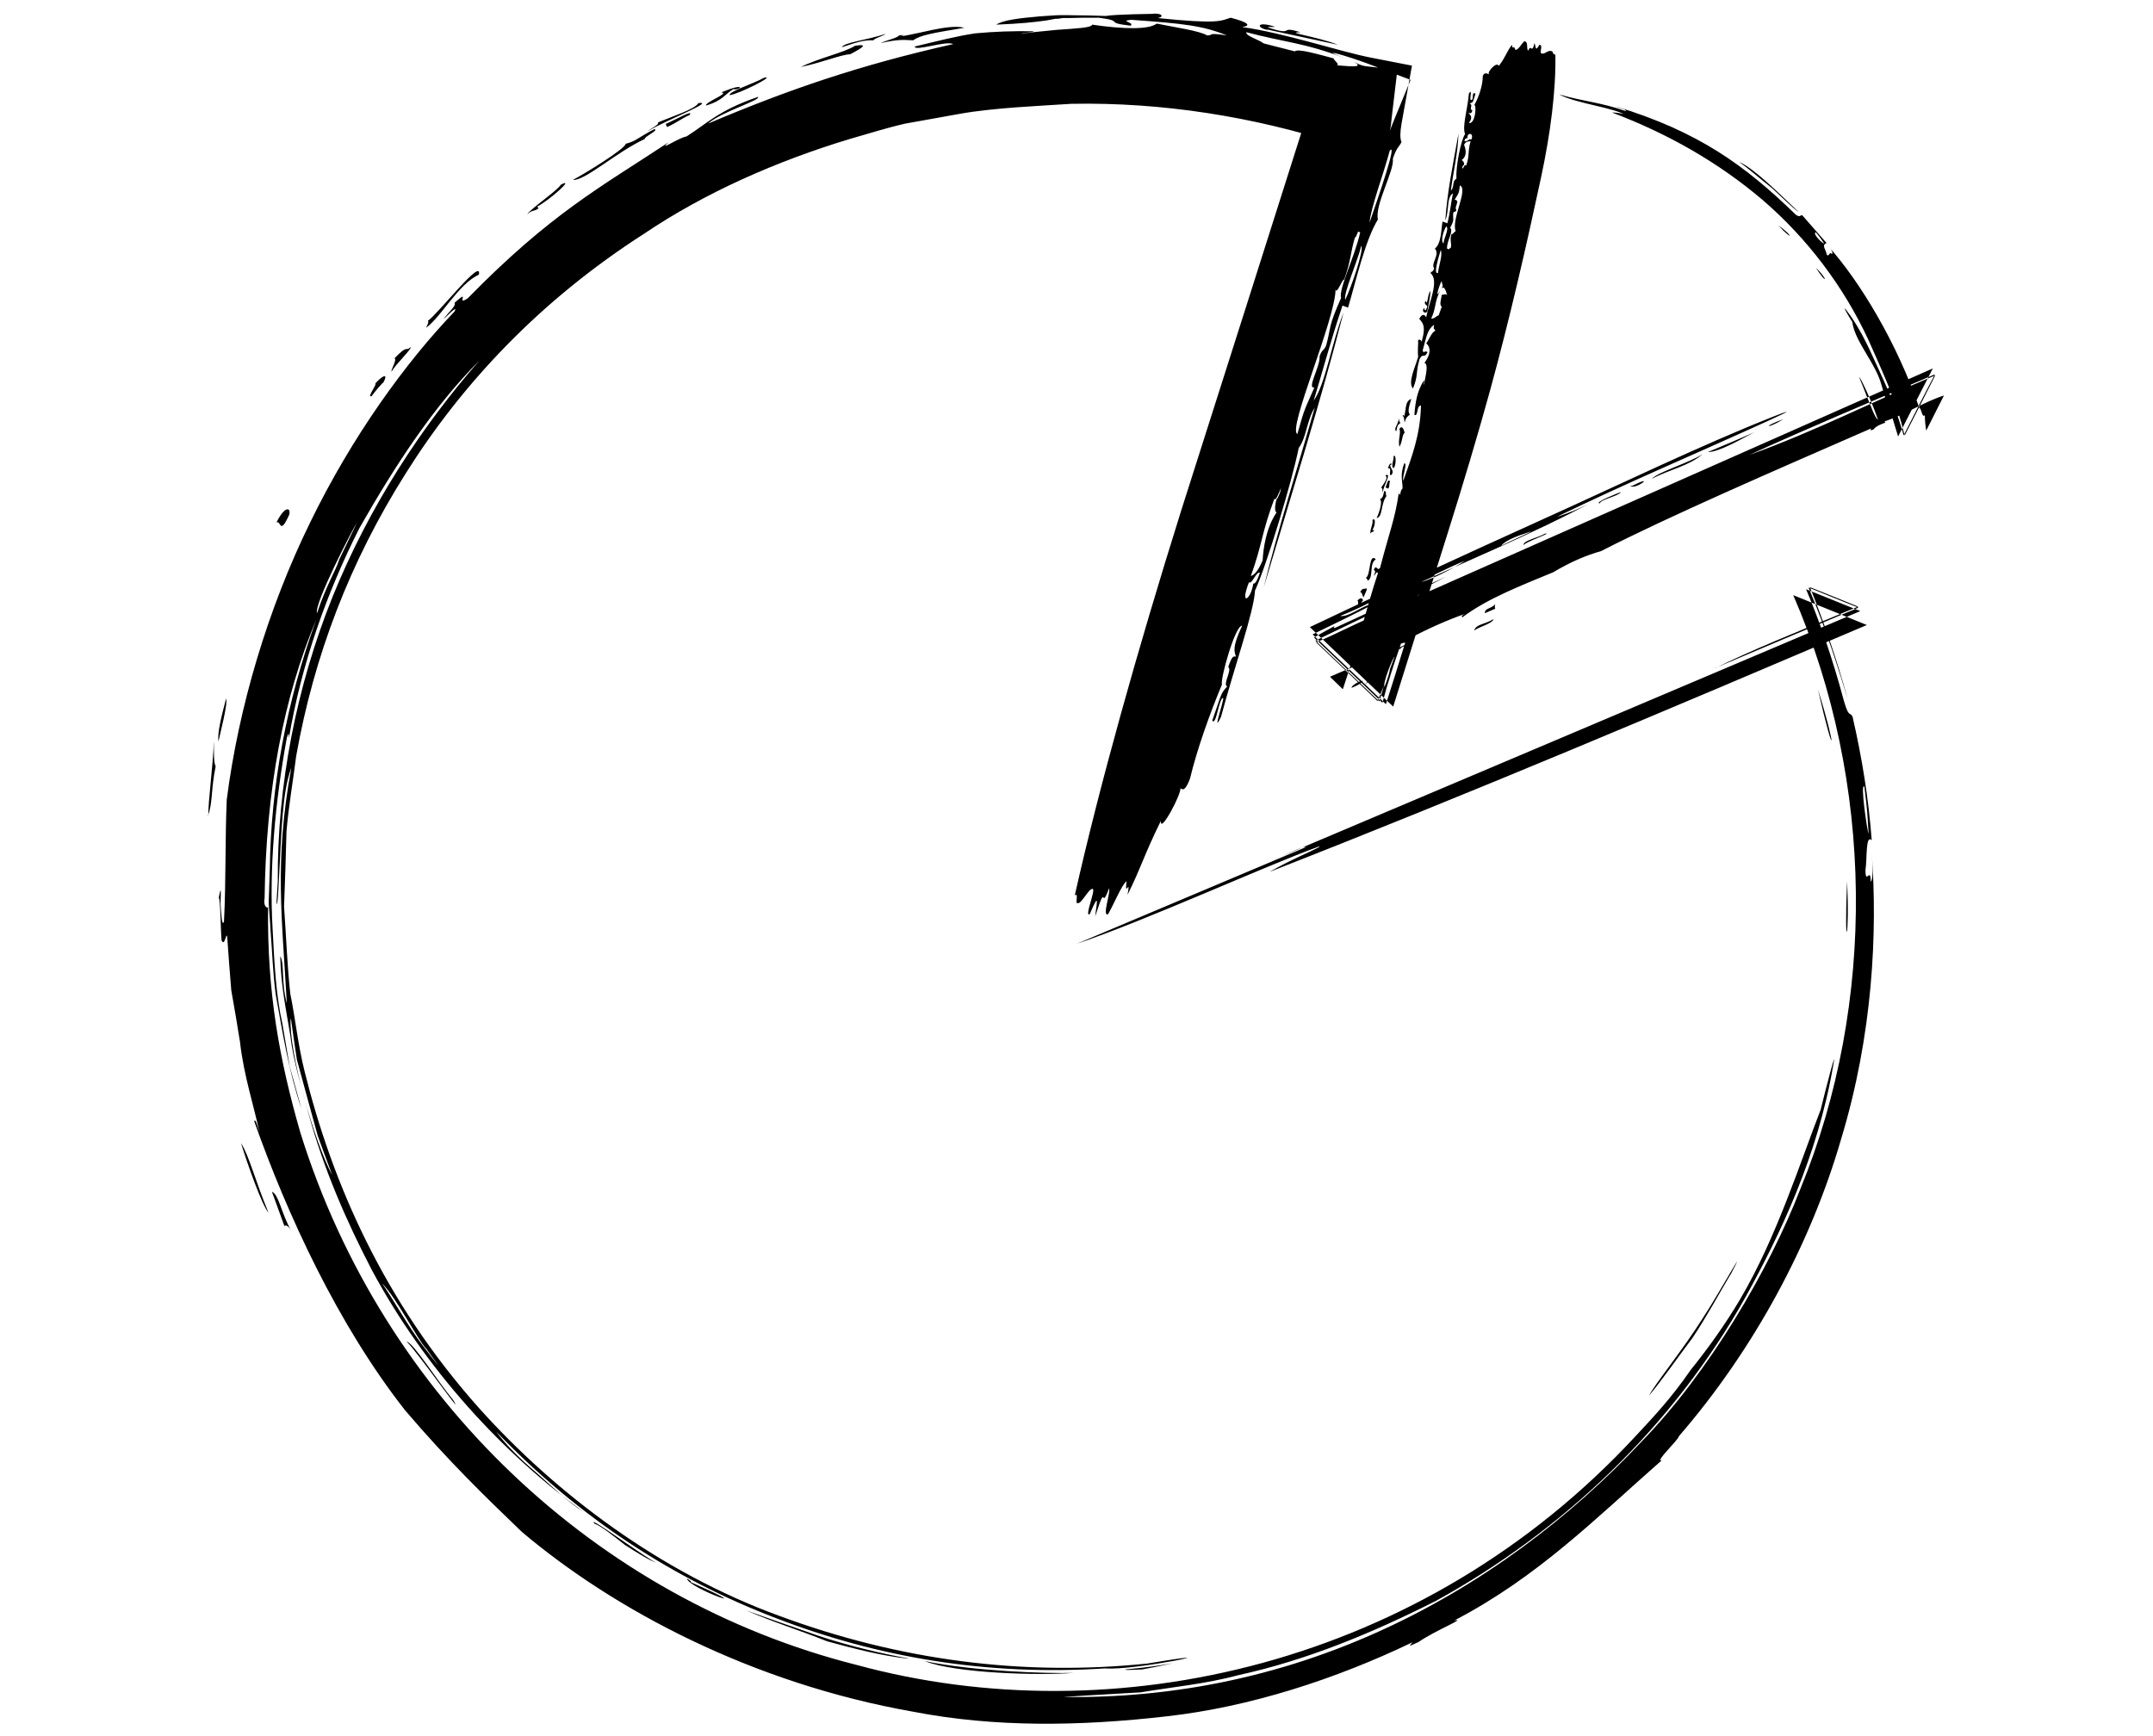 <?xml version="1.0" encoding="UTF-8"?>
<svg xmlns="http://www.w3.org/2000/svg" viewBox="0 0 50 50" width="62">
  <path d="M47.61,10.97c-.18-.33.05.17.13.4.13.3.24.65.34.72-.1-.31-.31-.81-.47-1.12ZM44.52,12.45c-.34.17-1,.57-1.34.57.46-.19,1.02-.43,1.34-.57ZM45.36,12.07c-.44.28-.68.25,0,0h0ZM40.95,13.99s.05,0,.06,0c.71-.36.07.14-.06,0ZM40.68,14.17c-.07.12-.56.2-.62.33-.16-.03.56-.31.62-.33ZM37.87,15.7c-.02-.13.44-.22.62-.33.25-.04-.55.23-.62.33ZM46.29,7.71c.34.32.35.54,0,0h0ZM45.21,6.49c.44.31.43.47,0,0h0ZM44.08,4.66c.43.2,1.02.78,1.72,1.45-.19-.13-.46-.41-.77-.69-.33-.26-.67-.56-.95-.76ZM37.06,17.4s-.03.08,0,.13l-.3.13c-.01-.15.18-.12.3-.26ZM37.01,17.83c-.03.13-.42.22-.56.33.06-.19.3-.17.56-.33ZM33.34,16.94c.06.01-.05.18-.07.26-.05-.04-.03-.13-.1-.15.08-.15.13-.06.17-.11ZM33.24,17.3s-.06.07-.08.14c-.09,0-.02-.12-.07-.14.06-.08.15-.1.16,0ZM33.84,19.33c-.09.11-.36.23-.54.39.06-.07.14-.14.14-.22.21-.06.26-.18.4-.17ZM33.39,16.72s-.03-.07-.06-.08c.15-.05.08-.74.29-.53-.2.12-.06.49-.22.61ZM33.25,19.61c-.05.07-.17.14-.33.2,0-.08.25-.21.33-.2ZM32.53,18.54c-.05.2-.15.02-.23.03.06-.15.22-.1.23-.03ZM33.64,14.92c.05-.08.19-.47.1-.54.09-.06.09-.09.12-.24.09,0,.02.12.07.14-.18.23-.1.63-.3.64ZM33.56,15.29c-.03.05-.07.01-.09.08-.04-.08.09-.31.05-.39.11-.11.08.19,0,.28l.06.02ZM33.98,14.07l-.08-.03c.04-.09.06-.26.13-.18-.04.09,0,.12-.05.21ZM34.13,13.14c.08-.09.08.29,0,.34-.09-.04.02-.25,0-.34ZM34.08,13.36s-.03.04-.05.04c.01.1.15.18.02.29-.07-.03.05-.23-.08-.2.03-.11.06-.16.11-.13ZM34.45,12.46c-.08.07-.05.22-.15.41-.05-.2.05-.39,0-.52.09-.13.13.06.15.11ZM35.1,8.96c-.02.09-.19.03-.09-.09.02.02,0,.06.04.07.14-.21-.08-.11,0-.28.07.17.04-.13.14-.29,0,.22-.06.42-.09.6ZM40.88,3.35c-.38-.26-1.45-.35-1.98-.63.73.21,1.17.22,1.92.48.01-.06-.19-.08-.27-.13,2.35.72,3.69,1.68,5.16,3.11.13.1.14,0,.19.02l.7.8c-.16.06-.01.2,0,.32.06.12.09-.11.15,0,.05-.04-.02-.15-.11-.24.92,1.02,2,2.82,2.63,4.67.07.01.07.29.16.21,0,.16.02.33.04.44l.51-1.01c-.59.19-1.09.54-1.72.75.14.04-.19.06-.31.23-.13.05-.07,0-.07-.03-2.84,1.24-5.84,2.54-7.77,3.53-.42.12-.86.3-1.38.61-.89.37-1.89.75-2.62,1.3-.04-.04.02-.07.08-.1-.42.14-1.11.44-1.58.7-.11.05.09.04.06.14-.1.06-.34.1-.34.17-.26,0,.28-.12.15-.19-.36.07-.67.29-.96.5-.4.14-.81.31-1.22.49l.37.36c.41-1.21.72-2.48,1.01-3.34-.04-.12-.14.2-.1.02.04-.08.01-.1-.02-.12.09-.18.08.05.18-.05.26-1,.44-1.44.54-2.16.06.15.03-.09.11-.13,0-.23-.08-.39.05-.73.1.02-.06.34-.03.51.25-.71.49-1.32.51-2.17-.14,0-.07.32-.19.27.03-.39.08-.68.27-.99.03.02-.02.11.02.12-.04-.03.16-.58,0-.63.17-.22.2-.44.05-.56.09-.12.16-.33.26-.36,0-.07-.07-.01-.03-.18-.2.15-.21.31-.33.74.02.11.06-.01.14.05-.1.21-.12,0-.23.2-.12.41-.03.45-.19.85-.16-.18.07-.62.15-.92-.02-.1,0-.41,0-.41-.03-.1.07-.1.1-.02.14-.49.01-.55-.07-.66.08-.14.15-.14.2-.04.08-.44.39-1.06.12-1.28.04-.05.08-.03.11-.13-.11-.14.18-.4.02-.57.19-.15.18-.55.22-.78l.14.05c.08-.31.1-.57.16-.86-.19.11-.1.5-.22.78.06-.85.22-1.6.38-2.5-.02.58-.14,1.04-.22,1.64.11-.09.03-.28.16-.34-.02-.34.12-1.09.25-1.29-.09-.22.07-.69.11-1.17.12-.16,0,.17.06.19.1.02,0-.27.13-.18-.08.24-.05.24-.17.28.12.05-.03.15.08.2-.03.11-.07.08-.12.07.06.06.15.12.02.29.17.05.23-.46.16-.52.13-.24.24-.56.24-.83.04-.11.11-.08.18-.05-.07-.06.23-.39.28-.24.22-.29.2-.37.38-.61.02.18.05-.03.1.15.09-.01.17-.17.25-.25.14,0,.05.21.12.27.08-.22.1.12.18-.22.04.1.02.27.14.05.12,0-.01.22.06.25.1.03.18-.1.28-.07.07,0,.03.11.12.1.02,1.03-.14,2.27-.41,3.53-.42,1.96-.9,4.07-1.48,6.18-.35,1.27-.79,2.74-1.2,4.04-.61,1.93-1.1,3.51-1.58,5.03-.78-.74-1.56-1.49-2.4-2.29,2-.95,3.98-1.87,6.83-3.16,2.02-.91,4.41-2.07,6.51-2.9.96-.38-.14.12-.32.2-2.07.94-3.83,1.68-5.9,2.68.26-.07.74-.27,1.04-.44-1.67.91-3.84,1.8-5.63,2.63.04-.11.17-.1.37-.22-.72.21-1.2.57-2.03.89.27.03.53-.24,1.01-.39.08-.03.18-.09.21-.06l-.2.08c-.59.31-1.21.61-1.81.9l2.11,2.01c.35-1.1.7-2.19.95-3.19-.33.95-.75,2.02-1.05,3.15l-1.97-1.88c.17-.1.37-.21.59-.33-.02.04-.04.07.02.05,1.13-.52,2.15-.99,3.19-1.47-1.19.63-2.45,1.2-3.76,1.84.59.56,1.22,1.16,1.84,1.75.04-.14.09-.29.13-.44-.06.14-.12.28-.18.43-.58-.56-1.17-1.12-1.77-1.69.61-.25,1.23-.6,1.99-.89.11-.03.08-.08.06-.12.68-.2,1.33-.52,1.95-.79,4.56-2.02,8.66-3.83,13.76-6.09-.27.53-.55,1.07-1,1.96-.03-.1-.07-.23-.11-.36-.06-.2-.11-.4-.23-.67-.08-.22-.13-.47-.22-.69-.24-.57-.69-1.07-.76-1.58-.1-.15-.3-.5-.18-.35.48.62.74,1.3,1,1.85.28.59.52,1.27.66,1.77.31-.61.6-1.19.9-1.76-1.88.81-3.68,1.56-5.34,2.32,1.85-.66,3.69-1.6,5.35-2.29-.3.6-.61,1.2-.88,1.73-.04-.13-.07-.25-.1-.38-.21-.76-.64-1.68-.94-2.36-.71-1.54-1.77-2.94-3.05-4.04-1.28-1.09-2.75-1.92-4.34-2.52.2,0,.34.05.44.06ZM37.9,15.37c-.12.04-.55.18-.67.35.23-.13,1.26-.57.67-.35ZM34.76,16.79c.36-.02,1.12-.44,1.43-.64-.53.21-.89.43-1.43.64ZM34.03,19.26l.13-.35c-.06.05-.35.78-.29.87.1-.26.14-.4.16-.52ZM46.29,6.69c-.11.03.19.33.24.32-.11-.15-.08-.13-.24-.32ZM35.21,9.17c.08.03.15-.07.22-.09l.09-.25c-.08-.04-.02-.21,0-.34.07,0,.15-.06.17.06-.05-.14-.08-.34-.19-.24.09-.08.01-.13.02-.22-.05.05-.23.61-.04.27-.18.33-.12.53-.27.82ZM35.93,6.68c-.17-.32.37-1.23.11-1.34-.03.25-.03.21-.15.41.18.03-.03.2.05.3-.02.07-.07.03-.09.08-.02.18.05.18-.09.43.11.11-.1.36-.09.6l.06.02s.03-.06.05-.04c.03-.15-.04-.22.02-.4.06.02.09-.13.15-.06ZM35.49,7.2c-.07.23-.22.72-.08.66.02-.21.14-.51.08-.66ZM35.65,6.52c-.07.09-.18.43-.08.49,0-.13.17-.42.08-.49ZM36.37,4.02c.09-.21-.14-.21-.11-.04-.04,0-.07,0-.09.08.08.04.13-.08.2-.04ZM36.13,4.85c.03-.06.05-.12.09-.08.11-.3.04-.42.13-.7-.07,0-.14,0-.19.1.05.12.1.32-.07.44.05.03.08.07.07.14-.03,0-.07.08-.04.1ZM43.03,13.08c-.39.34-.98.45-1.46.71.16-.19,1.07-.46,1.46-.71ZM33.9,13.69c.19-.09-.06.29-.08.49-.02-.04.01-.13-.05-.13.06-.1.22-.28.13-.35ZM34.43,11.99c.07-.13.01-.44.21-.5-.07.25-.11.35-.04.45-.05.05-.11.06-.15.23-.02-.06,0-.16-.06-.19.03-.06.04-.02.03.01ZM34.28,12.05s.01.11.05.13c-.09.06-.09.09-.12.24-.1-.07.07-.2.07-.38Z"></path>
  <path d="M43.83,36.72c.59-1.13-.32.52-.78,1.22-.59.94-1.41,1.94-1.56,2.25.37-.44.79-1.05,1.25-1.66.42-.63.78-1.3,1.09-1.82ZM24.91,48.18c-.99.08-3.41.01-4.28-.34,1.4.29,3.46.36,4.28.34ZM27.78,47.9c-.36.08-.66.14-.89.18-.27.01-.44.02-.48.01-.1-.02.4-.02,1.37-.19ZM13.78,45.46c.12.07.12.09.12.11,2.18.96-.07.18-.12-.11ZM12.91,45.01c-.17-.05-.55-.28-.92-.52-.35-.28-.7-.55-.87-.61-.28-.31,1.6,1.08,1.79,1.13ZM5.71,38.64c.18.01.92,1.18,1.34,1.68.4.66-1.09-1.47-1.34-1.68ZM47.19,25.38c.08,1.62-.09,2.24,0,0h0ZM46.35,19.85c.55,1.76.49,2.16,0,0h0ZM43.4,19.24c.93-.47,2.37-1.05,4.11-1.77-.44-.18-.91-.37-1.39-.56.39.97.77,2.06,1.09,3.23-.22-.72-.59-1.94-1.13-3.22.47.19.95.39,1.44.58-1.41.59-2.93,1.23-4.13,1.74ZM2.38,35.42c-.08-.11-.14-.15-.19-.11l-.36-.99c.2.08.28.65.55,1.11ZM1.73,34.92c-.18-.19-.62-1.44-.79-2,.24.38.4,1.06.79,2ZM5.82,10c.07.02-.42.48-.55.71,0-.1.17-.36.09-.39.4-.42.31-.18.46-.32ZM5.05,11c-.1.1-.2.21-.35.41-.15.05.16-.33.11-.37.21-.23.37-.3.24-.04ZM0,23.5c-.01-.41.13-1.38.16-2.17,0,.29-.01.64.05.74-.14.69-.08,1.04-.22,1.42ZM6.27,9.44c.04-.09.09-.18.05-.2.28-.18,1.58-1.86,1.47-1.33-.59.27-1.07,1.2-1.52,1.53ZM.29,21.36c-.03-.27.08-.7.22-1.24.06.14-.18,1.03-.22,1.24ZM2.33,14.82c-.28.63-.24.14-.37.23.24-.49.42-.44.37-.23ZM10.5,5.18c.29-.15,1.49-.88,1.52-1.04.29-.07.34-.17.82-.42.16.02-.3.22-.27.28-.85.4-1.74,1.22-2.07,1.18ZM9.51,6c-.16.11-.14.02-.33.17.14-.19.87-.68.97-.85.43-.23-.32.44-.68.63l.04.05ZM13.21,3.66l-.04-.09c.3-.13.82-.43.69-.26-.3.14-.33.2-.65.35ZM16,2.24c.38-.09-.72.47-.99.5-.02-.11.74-.35.99-.5ZM15.32,2.53c-.14.06-.17.05-.19.03-.26.15-.3.33-.8.48-.03-.1.7-.36.44-.38.34-.14.55-.19.54-.13ZM18.49,1.56c-.3.02-.74.22-1.43.37.52-.26,1.24-.41,1.56-.61.53-.09-.01.17-.13.24ZM30.49.86c-.33-.07-.29-.26.22-.09-.04.02-.19-.01-.2.02.82.27.28-.07.94.14-.49,0,.48.12,1.08.36-.94-.2-1.47-.32-2.04-.44ZM31.98,24.38c-1.5.54-5,2.14-6.97,2.8,2.53-1.07,3.92-1.65,6.59-2.78-.05-.06-.7.28-1,.39,6.78-2.87,11.55-4.89,16.97-7.19-.5-.2-1.03-.42-1.56-.63.4.95.78,2.05,1.09,3.22.15.52.18.29.25.46.27,1.17.46,2.35.55,3.55-.18-.18-.13.52-.18.86,0,.45.15-.12.15.33.07-.03.06-.42.03-.84.17,2.31.03,5.25-.88,8.25-.87,3.01-2.5,6.05-4.67,8.56-.03.13-.7.74-.5.7-1.9,1.67-3.57,3.36-5.97,4.61.38-.08-.56.29-1.03.62-.4.19-.2.07-.18.01-2.21,1.06-4.67,1.86-7.07,2.13-2.52.29-4.96.32-7.29-.13-4.66-.82-8.63-2.94-11.28-5.18-1.01-.97-2.12-2.04-3.37-3.51-1.93-2.46-3.39-5.63-4.34-8.32.04-.08.09.12.15.32-.14-.7-.45-1.62-.56-2.61-.08-.49-.16-.99-.25-1.48-.04-.5-.08-.98-.11-1.44-.02-.4-.07.24-.17,0-.03-.38-.03-1.16-.08-1.23.08-.4.06-.15.05.17.02.29.04.69.1.52.06-1.14.03-2.39.08-3.51.34-2.66,1.18-5.49,2.4-7.98,1.21-2.49,2.76-4.62,4.16-6.08.15-.3-.58.54-.19.06.21-.22.21-.27.19-.31.49-.44.01.12.38-.13,2.39-2.44,3.81-3.19,5.78-4.49-.32.29.28-.13.52-.17.6-.38.92-.75,2.06-1.14.08.1-1.06.43-1.44.77,2.31-.98,4.38-1.69,7.06-2.29-.2-.11-1.1.22-1.11.07.63-.15,1.2-.3,1.75-.38.54-.05,1.08-.07,1.68-.06-.04.04-.35.04-.35.08.03-.03.52-.07,1.01-.12.56-.04,1.01-.06,1.02-.15.89.13,1.63.15,1.86-.03.49.1,1.25.21,1.45.34.21,0-.03-.09.57,0-.69-.28-1.23-.34-2.76-.45-.35.04.11.07-.01.17-.8-.09-.14-.13-.92-.23-.36,0-.64,0-.87.01h-.17s-.13.02-.13.02h-.07s-.27.05-.27.05c-.36.05-.72.09-1.44.12.18-.13.68-.19,1.27-.24l.45-.03c.26-.01.35,0,.53,0,.31,0,.61.01.9.02.3-.05,1.36-.06,1.32-.06.28-.04.39.08.18.12,1.76.18,1.81.08,2.1-.01.53.14.59.23.33.27,1.19.16,2.83.71,3.71.88l1.18.23-.3,1.67c-.04.24-.05.43,0,.53-.08.16-.14.15-.25.48.05.34-.53,1.34-.43,1.75-.37.6-.64,1.8-.86,2.54l-.16-.06c-.34,1.01-.55,1.82-.83,2.74.34-.48.5-1.61.86-2.54-.68,2.64-1.44,5.04-2.3,7.92.44-1.78.93-3.28,1.47-5.18-.23.37-.24.87-.46,1.16-.21,1.03-.94,3.42-1.26,4.11-.03.61-.58,2.15-.98,3.64-.28.57.11-.52.06-.55-.12.01-.2.83-.31.65.28-.79.23-.76.43-.98-.14-.06.15-.47.03-.56.12-.36.16-.3.22-.3-.04-.15-.12-.25.18-.89-.2-.02-.64,1.56-.58,1.69-.35.84-.72,1.87-.92,2.71-.14.37-.21.33-.28.28.05.13-.59,1.35-.56.94-.51,1.04-.54,1.28-.96,2.13.1-.54-.09.13-.03-.39-.14.11-.35.63-.53.95-.18.07.07-.59.03-.75-.27.72-.05-.29-.4.81.02-.28.16-.82-.16-.06-.16.08.17-.67.09-.73-.12-.02-.32.43-.43.41-.1.04.04-.33-.09-.22.7-3.12,1.79-7.02,3.06-11.07,1.25-3.92,2.54-7.98,3.84-12.08.23.5.46.99.7,1.51-2.46-.79-5.08-1.21-7.7-1.16-.88.06-2.22.11-3.22.29-.52.09-1.04.19-1.56.28-.53.12-1.06.29-1.59.44-2.12.64-4.18,1.55-5.93,2.73-3.04,1.95-5.27,4.36-6.87,6.91-1.61,2.55-2.64,5.26-3.15,8.13-.09.72-.22,1.45-.28,2.18-.02.71-.04,1.43-.07,2.16.06.82.09,1.71.18,2.51.15.74.22,1.48.42,2.27.79,3.17,2.26,6.58,5.03,9.68,2.21,2.46,5.21,4.72,8.64,5.97,3.46,1.28,7.01,1.74,10.59,1.37,2.82-.47-.34.21-1.22.14-3.42.22-6.55-.32-9.48-1.45-2.93-1.12-5.65-2.87-8.05-5.37.24.33.65.76,1.13,1.16.47.41.93.87,1.38,1.15-2.3-1.67-4.55-4.09-6.09-6.96-.75-1.44-1.4-2.95-1.82-4.49-.2-.77-.45-1.55-.53-2.27-.12-.74-.27-1.42-.29-2.28.13.21.02.72.19,1.36-.13-2.41-.37-4.09.13-6.79-.26.7-.28,1.76-.36,3.27-.02.26-.02.63-.07.66l.04-.66c-.02-2.77.54-5.62,1.58-8.2,1.05-2.59,2.56-4.9,4.23-6.8-1.32,1.32-2.43,3.02-3.46,4.83-.94,1.86-1.67,3.91-2.03,6.05,0-.1,0-.21-.06-.01-.34,1.86-.51,3.76-.41,5.5.05.98.1,1.94.28,2.72l.21,1.23.34,1.23c-.37-1.1-.54-2.18-.74-3.29-.08-.58-.1-1.24-.15-1.86-.01-.27-.06-.73-.05-.86l.03-.89c.03-2.39.48-4.83,1.34-7.19-.95,2.26-1.45,4.91-1.49,8.03-.04.2.05.29.1.26-.03,2.46.33,4.41.93,6.49,2.38,7.65,8.56,13.45,16.02,15.33,7.39,2.01,16.31.03,22.44-6.6.51-.55,1-1.06,1.58-1.9.5-.62,1-1.32,1.42-2.03,1.06-1.8,1.73-3.95,2.32-5.46.14-.58.49-1.93.36-1.27-.45,2.62-1.53,4.86-2.51,6.64-2.1,3.77-5.31,6.78-8.92,8.77-1.84.93-3.72,1.71-5.68,2.14-.97.26-1.88.34-2.84.5l-1.56.09-.78.05-.64-.03c3.4.16,6.68-.45,9.75-1.82,3.03-1.35,5.64-3.35,7.66-5.51,1.93-1.98,3.68-4.95,4.58-7.29,2.19-5.35,2.13-11.7-.21-17.09l2.12.86c-5.71,2.43-11.44,4.86-17.2,7.11.61-.35,1.14-.56,1.44-.72ZM6.28,38.85c-.26-.27-.87-1.49-1.28-1.89.24.32.75,1.24,1.18,1.8.43.56.66.86.1.09ZM2.37,29.34c-.06.94.68,3.55,1.2,4.51-.15-.4-.29-.78-.42-1.14-.1-.37-.2-.73-.3-1.09-.1-.36-.2-.73-.3-1.1-.06-.37-.11-.75-.17-1.17ZM3.77,16.11l.51-1.06c-.11.16-1.25,2.36-1.15,2.61.27-.82.53-1.2.64-1.55ZM47.69,22.66c-.13-.16.08,1.28.12,1.36-.04-.64-.02-.52-.12-1.36ZM29.89.93c-.03.1.36.21.5.32l.9.23c.07-.09.66.08,1.11.2.03.09.3.25-.06.19.41.02,1.03.12.63-.1.18.1.28.13.39.14l.88.1-.17,1.44c-.01.09-.01.18-.05.32.03-.07.07-.17.12-.3l.48-1.17-1.24-.47c-.56-.21-1.56-.5-.59-.13-1.2-.47-1.8-.48-2.89-.77ZM32.46,8.33c0,.86-1.39,4.03-1.1,4.17.22-.78.19-.65.49-1.34-.23.04.18-.62.15-.9.08-.22.11-.13.19-.31.15-.56.05-.52.43-1.37-.08-.25.39-1.17.55-1.89l-.06-.02c-.04.1-.08.2-.09.16-.14.48-.11.65-.31,1.22-.06-.02-.21.44-.25.29ZM33.44,6.41c.26-.76.81-2.34.58-2.07-.17.65-.55,1.65-.58,2.07ZM32.74,8.63c.16-.32.55-1.45.46-1.55-.09.4-.53,1.4-.46,1.55ZM29.97,16.76c-.28.71.05.53.12.05.04,0,.09-.02.19-.31-.08-.08-.24.35-.31.27ZM30.89,14.05c-.08.2-.16.39-.19.31-.37.98-.35,1.32-.68,2.23.09-.03.2-.12.34-.45.02-.33.09-.92.4-1.38-.05-.04-.06-.15,0-.38.03,0,.15-.28.12-.34ZM20.15,47.77c-.74-.08-1.53-.28-2.33-.5-.77-.31-1.58-.56-2.33-.89.59.21,1.21.43,2.05.72.91.31,1.94.54,2.6.66ZM14.1,2.97c.54-.07-.88.47-1.45.81.09-.08.37-.21.29-.25.37-.16,1.09-.39,1.17-.56ZM19.9,1.05c.49-.05,1.42-.37,1.87-.25-.9.15-1.27.21-1.47.36-.23,0-.35-.05-.94.08.17-.08.49-.15.53-.22.21-.03.11.02,0,.03ZM19.5.98c-.06.05-.31.12-.35.18-.3,0-.39.03-.91.2.07-.14.7-.2,1.25-.38Z"></path>
</svg>
